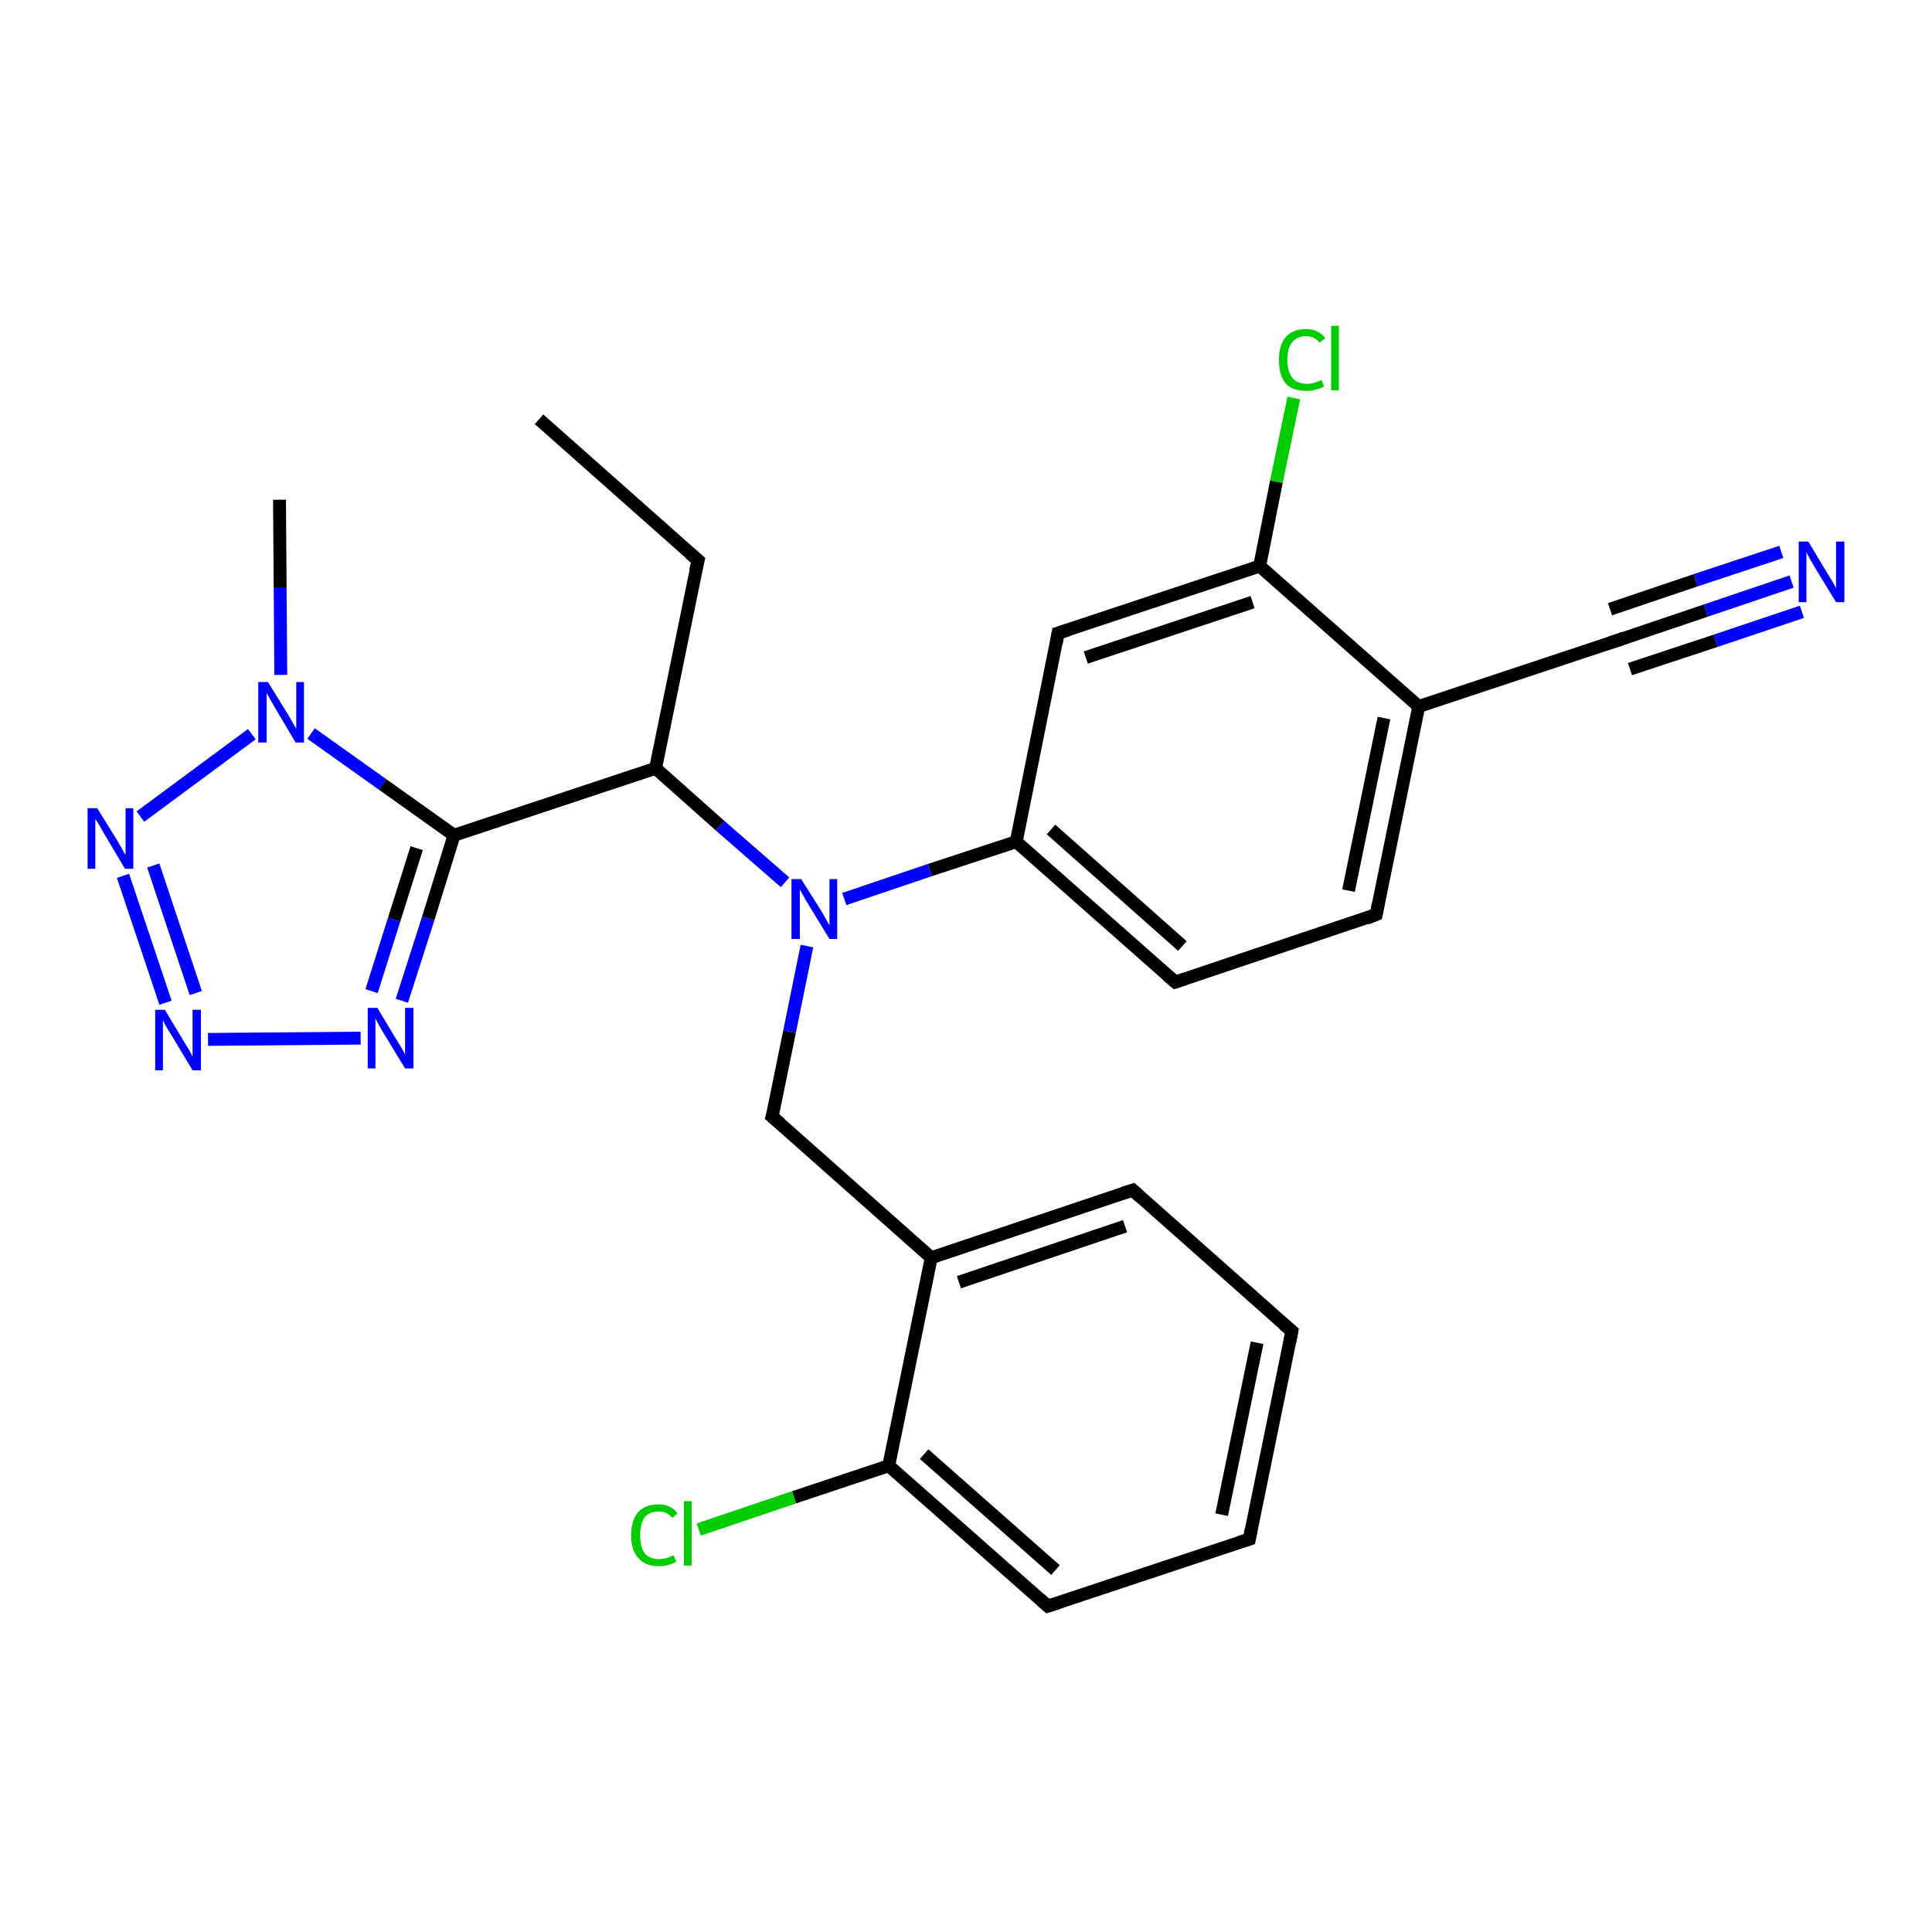 <?xml version='1.0' encoding='iso-8859-1'?>
<svg version='1.1' baseProfile='full'
              xmlns='http://www.w3.org/2000/svg'
                      xmlns:rdkit='http://www.rdkit.org/xml'
                      xmlns:xlink='http://www.w3.org/1999/xlink'
                  xml:space='preserve'
width='300px' height='300px' viewBox='0 0 300 300'>
<!-- END OF HEADER -->
<rect style='opacity:1.0;fill:#FFFFFF;stroke:none' width='300.0' height='300.0' x='0.0' y='0.0'> </rect>
<path class='bond-0 atom-0 atom-1' d='M 83.7,65.1 L 108.4,87.0' style='fill:none;fill-rule:evenodd;stroke:#000000;stroke-width:2.0px;stroke-linecap:butt;stroke-linejoin:miter;stroke-opacity:1' />
<path class='bond-1 atom-1 atom-2' d='M 108.4,87.0 L 101.8,119.3' style='fill:none;fill-rule:evenodd;stroke:#000000;stroke-width:2.0px;stroke-linecap:butt;stroke-linejoin:miter;stroke-opacity:1' />
<path class='bond-2 atom-2 atom-3' d='M 101.8,119.3 L 111.8,128.2' style='fill:none;fill-rule:evenodd;stroke:#000000;stroke-width:2.0px;stroke-linecap:butt;stroke-linejoin:miter;stroke-opacity:1' />
<path class='bond-2 atom-2 atom-3' d='M 111.8,128.2 L 121.9,137.0' style='fill:none;fill-rule:evenodd;stroke:#0000FF;stroke-width:2.0px;stroke-linecap:butt;stroke-linejoin:miter;stroke-opacity:1' />
<path class='bond-3 atom-3 atom-4' d='M 125.3,146.9 L 122.6,160.2' style='fill:none;fill-rule:evenodd;stroke:#0000FF;stroke-width:2.0px;stroke-linecap:butt;stroke-linejoin:miter;stroke-opacity:1' />
<path class='bond-3 atom-3 atom-4' d='M 122.6,160.2 L 119.9,173.4' style='fill:none;fill-rule:evenodd;stroke:#000000;stroke-width:2.0px;stroke-linecap:butt;stroke-linejoin:miter;stroke-opacity:1' />
<path class='bond-4 atom-4 atom-5' d='M 119.9,173.4 L 144.6,195.3' style='fill:none;fill-rule:evenodd;stroke:#000000;stroke-width:2.0px;stroke-linecap:butt;stroke-linejoin:miter;stroke-opacity:1' />
<path class='bond-5 atom-5 atom-6' d='M 144.6,195.3 L 175.9,184.8' style='fill:none;fill-rule:evenodd;stroke:#000000;stroke-width:2.0px;stroke-linecap:butt;stroke-linejoin:miter;stroke-opacity:1' />
<path class='bond-5 atom-5 atom-6' d='M 148.9,199.1 L 174.7,190.4' style='fill:none;fill-rule:evenodd;stroke:#000000;stroke-width:2.0px;stroke-linecap:butt;stroke-linejoin:miter;stroke-opacity:1' />
<path class='bond-6 atom-6 atom-7' d='M 175.9,184.8 L 200.6,206.7' style='fill:none;fill-rule:evenodd;stroke:#000000;stroke-width:2.0px;stroke-linecap:butt;stroke-linejoin:miter;stroke-opacity:1' />
<path class='bond-7 atom-7 atom-8' d='M 200.6,206.7 L 194.0,239.0' style='fill:none;fill-rule:evenodd;stroke:#000000;stroke-width:2.0px;stroke-linecap:butt;stroke-linejoin:miter;stroke-opacity:1' />
<path class='bond-7 atom-7 atom-8' d='M 195.2,208.5 L 189.7,235.2' style='fill:none;fill-rule:evenodd;stroke:#000000;stroke-width:2.0px;stroke-linecap:butt;stroke-linejoin:miter;stroke-opacity:1' />
<path class='bond-8 atom-8 atom-9' d='M 194.0,239.0 L 162.7,249.4' style='fill:none;fill-rule:evenodd;stroke:#000000;stroke-width:2.0px;stroke-linecap:butt;stroke-linejoin:miter;stroke-opacity:1' />
<path class='bond-9 atom-9 atom-10' d='M 162.7,249.4 L 138.0,227.6' style='fill:none;fill-rule:evenodd;stroke:#000000;stroke-width:2.0px;stroke-linecap:butt;stroke-linejoin:miter;stroke-opacity:1' />
<path class='bond-9 atom-9 atom-10' d='M 163.9,243.8 L 143.5,225.8' style='fill:none;fill-rule:evenodd;stroke:#000000;stroke-width:2.0px;stroke-linecap:butt;stroke-linejoin:miter;stroke-opacity:1' />
<path class='bond-10 atom-10 atom-11' d='M 138.0,227.6 L 123.3,232.5' style='fill:none;fill-rule:evenodd;stroke:#000000;stroke-width:2.0px;stroke-linecap:butt;stroke-linejoin:miter;stroke-opacity:1' />
<path class='bond-10 atom-10 atom-11' d='M 123.3,232.5 L 108.5,237.5' style='fill:none;fill-rule:evenodd;stroke:#00CC00;stroke-width:2.0px;stroke-linecap:butt;stroke-linejoin:miter;stroke-opacity:1' />
<path class='bond-11 atom-3 atom-12' d='M 131.1,139.6 L 144.4,135.1' style='fill:none;fill-rule:evenodd;stroke:#0000FF;stroke-width:2.0px;stroke-linecap:butt;stroke-linejoin:miter;stroke-opacity:1' />
<path class='bond-11 atom-3 atom-12' d='M 144.4,135.1 L 157.8,130.7' style='fill:none;fill-rule:evenodd;stroke:#000000;stroke-width:2.0px;stroke-linecap:butt;stroke-linejoin:miter;stroke-opacity:1' />
<path class='bond-12 atom-12 atom-13' d='M 157.8,130.7 L 182.5,152.5' style='fill:none;fill-rule:evenodd;stroke:#000000;stroke-width:2.0px;stroke-linecap:butt;stroke-linejoin:miter;stroke-opacity:1' />
<path class='bond-12 atom-12 atom-13' d='M 163.2,128.8 L 183.6,146.9' style='fill:none;fill-rule:evenodd;stroke:#000000;stroke-width:2.0px;stroke-linecap:butt;stroke-linejoin:miter;stroke-opacity:1' />
<path class='bond-13 atom-13 atom-14' d='M 182.5,152.5 L 213.7,142.0' style='fill:none;fill-rule:evenodd;stroke:#000000;stroke-width:2.0px;stroke-linecap:butt;stroke-linejoin:miter;stroke-opacity:1' />
<path class='bond-14 atom-14 atom-15' d='M 213.7,142.0 L 220.3,109.7' style='fill:none;fill-rule:evenodd;stroke:#000000;stroke-width:2.0px;stroke-linecap:butt;stroke-linejoin:miter;stroke-opacity:1' />
<path class='bond-14 atom-14 atom-15' d='M 209.4,138.3 L 214.9,111.5' style='fill:none;fill-rule:evenodd;stroke:#000000;stroke-width:2.0px;stroke-linecap:butt;stroke-linejoin:miter;stroke-opacity:1' />
<path class='bond-15 atom-15 atom-16' d='M 220.3,109.7 L 251.6,99.3' style='fill:none;fill-rule:evenodd;stroke:#000000;stroke-width:2.0px;stroke-linecap:butt;stroke-linejoin:miter;stroke-opacity:1' />
<path class='bond-16 atom-16 atom-17' d='M 251.6,99.3 L 264.9,94.8' style='fill:none;fill-rule:evenodd;stroke:#000000;stroke-width:2.0px;stroke-linecap:butt;stroke-linejoin:miter;stroke-opacity:1' />
<path class='bond-16 atom-16 atom-17' d='M 264.9,94.8 L 278.2,90.3' style='fill:none;fill-rule:evenodd;stroke:#0000FF;stroke-width:2.0px;stroke-linecap:butt;stroke-linejoin:miter;stroke-opacity:1' />
<path class='bond-16 atom-16 atom-17' d='M 250.0,94.6 L 263.3,90.1' style='fill:none;fill-rule:evenodd;stroke:#000000;stroke-width:2.0px;stroke-linecap:butt;stroke-linejoin:miter;stroke-opacity:1' />
<path class='bond-16 atom-16 atom-17' d='M 263.3,90.1 L 276.6,85.7' style='fill:none;fill-rule:evenodd;stroke:#0000FF;stroke-width:2.0px;stroke-linecap:butt;stroke-linejoin:miter;stroke-opacity:1' />
<path class='bond-16 atom-16 atom-17' d='M 253.1,103.9 L 266.4,99.5' style='fill:none;fill-rule:evenodd;stroke:#000000;stroke-width:2.0px;stroke-linecap:butt;stroke-linejoin:miter;stroke-opacity:1' />
<path class='bond-16 atom-16 atom-17' d='M 266.4,99.5 L 279.8,95.0' style='fill:none;fill-rule:evenodd;stroke:#0000FF;stroke-width:2.0px;stroke-linecap:butt;stroke-linejoin:miter;stroke-opacity:1' />
<path class='bond-17 atom-15 atom-18' d='M 220.3,109.7 L 195.6,87.9' style='fill:none;fill-rule:evenodd;stroke:#000000;stroke-width:2.0px;stroke-linecap:butt;stroke-linejoin:miter;stroke-opacity:1' />
<path class='bond-18 atom-18 atom-19' d='M 195.6,87.9 L 198.2,74.8' style='fill:none;fill-rule:evenodd;stroke:#000000;stroke-width:2.0px;stroke-linecap:butt;stroke-linejoin:miter;stroke-opacity:1' />
<path class='bond-18 atom-18 atom-19' d='M 198.2,74.8 L 200.9,61.8' style='fill:none;fill-rule:evenodd;stroke:#00CC00;stroke-width:2.0px;stroke-linecap:butt;stroke-linejoin:miter;stroke-opacity:1' />
<path class='bond-19 atom-18 atom-20' d='M 195.6,87.9 L 164.3,98.3' style='fill:none;fill-rule:evenodd;stroke:#000000;stroke-width:2.0px;stroke-linecap:butt;stroke-linejoin:miter;stroke-opacity:1' />
<path class='bond-19 atom-18 atom-20' d='M 194.5,93.5 L 168.6,102.1' style='fill:none;fill-rule:evenodd;stroke:#000000;stroke-width:2.0px;stroke-linecap:butt;stroke-linejoin:miter;stroke-opacity:1' />
<path class='bond-20 atom-2 atom-21' d='M 101.8,119.3 L 70.5,129.7' style='fill:none;fill-rule:evenodd;stroke:#000000;stroke-width:2.0px;stroke-linecap:butt;stroke-linejoin:miter;stroke-opacity:1' />
<path class='bond-21 atom-21 atom-22' d='M 70.5,129.7 L 66.5,142.6' style='fill:none;fill-rule:evenodd;stroke:#000000;stroke-width:2.0px;stroke-linecap:butt;stroke-linejoin:miter;stroke-opacity:1' />
<path class='bond-21 atom-21 atom-22' d='M 66.5,142.6 L 62.4,155.4' style='fill:none;fill-rule:evenodd;stroke:#0000FF;stroke-width:2.0px;stroke-linecap:butt;stroke-linejoin:miter;stroke-opacity:1' />
<path class='bond-21 atom-21 atom-22' d='M 64.7,131.7 L 61.2,142.8' style='fill:none;fill-rule:evenodd;stroke:#000000;stroke-width:2.0px;stroke-linecap:butt;stroke-linejoin:miter;stroke-opacity:1' />
<path class='bond-21 atom-21 atom-22' d='M 61.2,142.8 L 57.7,153.9' style='fill:none;fill-rule:evenodd;stroke:#0000FF;stroke-width:2.0px;stroke-linecap:butt;stroke-linejoin:miter;stroke-opacity:1' />
<path class='bond-22 atom-22 atom-23' d='M 56.0,161.2 L 32.3,161.4' style='fill:none;fill-rule:evenodd;stroke:#0000FF;stroke-width:2.0px;stroke-linecap:butt;stroke-linejoin:miter;stroke-opacity:1' />
<path class='bond-23 atom-23 atom-24' d='M 25.7,155.7 L 19.1,136.0' style='fill:none;fill-rule:evenodd;stroke:#0000FF;stroke-width:2.0px;stroke-linecap:butt;stroke-linejoin:miter;stroke-opacity:1' />
<path class='bond-23 atom-23 atom-24' d='M 30.4,154.2 L 23.8,134.4' style='fill:none;fill-rule:evenodd;stroke:#0000FF;stroke-width:2.0px;stroke-linecap:butt;stroke-linejoin:miter;stroke-opacity:1' />
<path class='bond-24 atom-24 atom-25' d='M 21.8,126.8 L 39.1,114.0' style='fill:none;fill-rule:evenodd;stroke:#0000FF;stroke-width:2.0px;stroke-linecap:butt;stroke-linejoin:miter;stroke-opacity:1' />
<path class='bond-25 atom-25 atom-26' d='M 43.6,104.8 L 43.5,91.2' style='fill:none;fill-rule:evenodd;stroke:#0000FF;stroke-width:2.0px;stroke-linecap:butt;stroke-linejoin:miter;stroke-opacity:1' />
<path class='bond-25 atom-25 atom-26' d='M 43.5,91.2 L 43.4,77.6' style='fill:none;fill-rule:evenodd;stroke:#000000;stroke-width:2.0px;stroke-linecap:butt;stroke-linejoin:miter;stroke-opacity:1' />
<path class='bond-26 atom-10 atom-5' d='M 138.0,227.6 L 144.6,195.3' style='fill:none;fill-rule:evenodd;stroke:#000000;stroke-width:2.0px;stroke-linecap:butt;stroke-linejoin:miter;stroke-opacity:1' />
<path class='bond-27 atom-20 atom-12' d='M 164.3,98.3 L 157.8,130.7' style='fill:none;fill-rule:evenodd;stroke:#000000;stroke-width:2.0px;stroke-linecap:butt;stroke-linejoin:miter;stroke-opacity:1' />
<path class='bond-28 atom-25 atom-21' d='M 48.3,113.9 L 59.4,121.8' style='fill:none;fill-rule:evenodd;stroke:#0000FF;stroke-width:2.0px;stroke-linecap:butt;stroke-linejoin:miter;stroke-opacity:1' />
<path class='bond-28 atom-25 atom-21' d='M 59.4,121.8 L 70.5,129.7' style='fill:none;fill-rule:evenodd;stroke:#000000;stroke-width:2.0px;stroke-linecap:butt;stroke-linejoin:miter;stroke-opacity:1' />
<path d='M 107.1,85.9 L 108.4,87.0 L 108.0,88.6' style='fill:none;stroke:#000000;stroke-width:2.0px;stroke-linecap:butt;stroke-linejoin:miter;stroke-opacity:1;' />
<path d='M 120.1,172.8 L 119.9,173.4 L 121.2,174.5' style='fill:none;stroke:#000000;stroke-width:2.0px;stroke-linecap:butt;stroke-linejoin:miter;stroke-opacity:1;' />
<path d='M 174.3,185.3 L 175.9,184.8 L 177.1,185.9' style='fill:none;stroke:#000000;stroke-width:2.0px;stroke-linecap:butt;stroke-linejoin:miter;stroke-opacity:1;' />
<path d='M 199.3,205.6 L 200.6,206.7 L 200.3,208.3' style='fill:none;stroke:#000000;stroke-width:2.0px;stroke-linecap:butt;stroke-linejoin:miter;stroke-opacity:1;' />
<path d='M 194.3,237.4 L 194.0,239.0 L 192.4,239.5' style='fill:none;stroke:#000000;stroke-width:2.0px;stroke-linecap:butt;stroke-linejoin:miter;stroke-opacity:1;' />
<path d='M 164.3,248.9 L 162.7,249.4 L 161.5,248.3' style='fill:none;stroke:#000000;stroke-width:2.0px;stroke-linecap:butt;stroke-linejoin:miter;stroke-opacity:1;' />
<path d='M 181.2,151.4 L 182.5,152.5 L 184.0,152.0' style='fill:none;stroke:#000000;stroke-width:2.0px;stroke-linecap:butt;stroke-linejoin:miter;stroke-opacity:1;' />
<path d='M 212.2,142.6 L 213.7,142.0 L 214.0,140.4' style='fill:none;stroke:#000000;stroke-width:2.0px;stroke-linecap:butt;stroke-linejoin:miter;stroke-opacity:1;' />
<path d='M 250.0,99.8 L 251.6,99.3 L 252.2,99.0' style='fill:none;stroke:#000000;stroke-width:2.0px;stroke-linecap:butt;stroke-linejoin:miter;stroke-opacity:1;' />
<path d='M 165.9,97.8 L 164.3,98.3 L 164.0,100.0' style='fill:none;stroke:#000000;stroke-width:2.0px;stroke-linecap:butt;stroke-linejoin:miter;stroke-opacity:1;' />
<path class='atom-3' d='M 124.4 136.5
L 127.5 141.4
Q 127.8 141.9, 128.3 142.8
Q 128.8 143.7, 128.8 143.7
L 128.8 136.5
L 130.0 136.5
L 130.0 145.8
L 128.8 145.8
L 125.5 140.4
Q 125.1 139.8, 124.7 139.0
Q 124.3 138.3, 124.2 138.1
L 124.2 145.8
L 122.9 145.8
L 122.9 136.5
L 124.4 136.5
' fill='#0000FF'/>
<path class='atom-11' d='M 98.0 238.4
Q 98.0 236.1, 99.1 234.8
Q 100.2 233.6, 102.3 233.6
Q 104.2 233.6, 105.2 235.0
L 104.4 235.7
Q 103.6 234.7, 102.3 234.7
Q 100.9 234.7, 100.1 235.6
Q 99.4 236.6, 99.4 238.4
Q 99.4 240.2, 100.1 241.2
Q 100.9 242.1, 102.4 242.1
Q 103.4 242.1, 104.6 241.5
L 105.0 242.5
Q 104.5 242.8, 103.8 243.0
Q 103.1 243.2, 102.2 243.2
Q 100.2 243.2, 99.1 241.9
Q 98.0 240.7, 98.0 238.4
' fill='#00CC00'/>
<path class='atom-11' d='M 106.2 233.1
L 107.4 233.1
L 107.4 243.1
L 106.2 243.1
L 106.2 233.1
' fill='#00CC00'/>
<path class='atom-17' d='M 280.8 84.1
L 283.8 89.1
Q 284.1 89.6, 284.6 90.4
Q 285.1 91.3, 285.1 91.4
L 285.1 84.1
L 286.4 84.1
L 286.4 93.5
L 285.1 93.5
L 281.8 88.1
Q 281.4 87.4, 281.0 86.7
Q 280.6 86.0, 280.5 85.7
L 280.5 93.5
L 279.3 93.5
L 279.3 84.1
L 280.8 84.1
' fill='#0000FF'/>
<path class='atom-19' d='M 198.6 55.9
Q 198.6 53.6, 199.6 52.4
Q 200.7 51.1, 202.8 51.1
Q 204.7 51.1, 205.8 52.5
L 204.9 53.2
Q 204.1 52.2, 202.8 52.2
Q 201.4 52.2, 200.6 53.2
Q 199.9 54.1, 199.9 55.9
Q 199.9 57.7, 200.7 58.7
Q 201.4 59.6, 203.0 59.6
Q 204.0 59.6, 205.2 59.0
L 205.6 60.0
Q 205.1 60.3, 204.3 60.5
Q 203.6 60.7, 202.8 60.7
Q 200.7 60.7, 199.6 59.5
Q 198.6 58.2, 198.6 55.9
' fill='#00CC00'/>
<path class='atom-19' d='M 206.7 50.6
L 207.9 50.6
L 207.9 60.6
L 206.7 60.6
L 206.7 50.6
' fill='#00CC00'/>
<path class='atom-22' d='M 58.6 156.5
L 61.6 161.5
Q 61.9 162.0, 62.4 162.8
Q 62.9 163.7, 62.9 163.8
L 62.9 156.5
L 64.2 156.5
L 64.2 165.9
L 62.9 165.9
L 59.6 160.5
Q 59.2 159.8, 58.8 159.1
Q 58.4 158.4, 58.3 158.1
L 58.3 165.9
L 57.1 165.9
L 57.1 156.5
L 58.6 156.5
' fill='#0000FF'/>
<path class='atom-23' d='M 25.6 156.8
L 28.6 161.8
Q 28.9 162.3, 29.4 163.1
Q 29.9 164.0, 29.9 164.1
L 29.9 156.8
L 31.2 156.8
L 31.2 166.2
L 29.9 166.2
L 26.6 160.7
Q 26.2 160.1, 25.8 159.4
Q 25.4 158.7, 25.3 158.4
L 25.3 166.2
L 24.1 166.2
L 24.1 156.8
L 25.6 156.8
' fill='#0000FF'/>
<path class='atom-24' d='M 15.1 125.5
L 18.2 130.5
Q 18.5 131.0, 19.0 131.9
Q 19.5 132.8, 19.5 132.8
L 19.5 125.5
L 20.7 125.5
L 20.7 134.9
L 19.4 134.9
L 16.2 129.5
Q 15.8 128.8, 15.4 128.1
Q 15.0 127.4, 14.8 127.2
L 14.8 134.9
L 13.6 134.9
L 13.6 125.5
L 15.1 125.5
' fill='#0000FF'/>
<path class='atom-25' d='M 41.6 105.9
L 44.7 110.9
Q 45.0 111.4, 45.5 112.3
Q 46.0 113.1, 46.0 113.2
L 46.0 105.9
L 47.2 105.9
L 47.2 115.3
L 45.9 115.3
L 42.7 109.9
Q 42.3 109.2, 41.9 108.5
Q 41.5 107.8, 41.4 107.6
L 41.4 115.3
L 40.1 115.3
L 40.1 105.9
L 41.6 105.9
' fill='#0000FF'/>
</svg>
